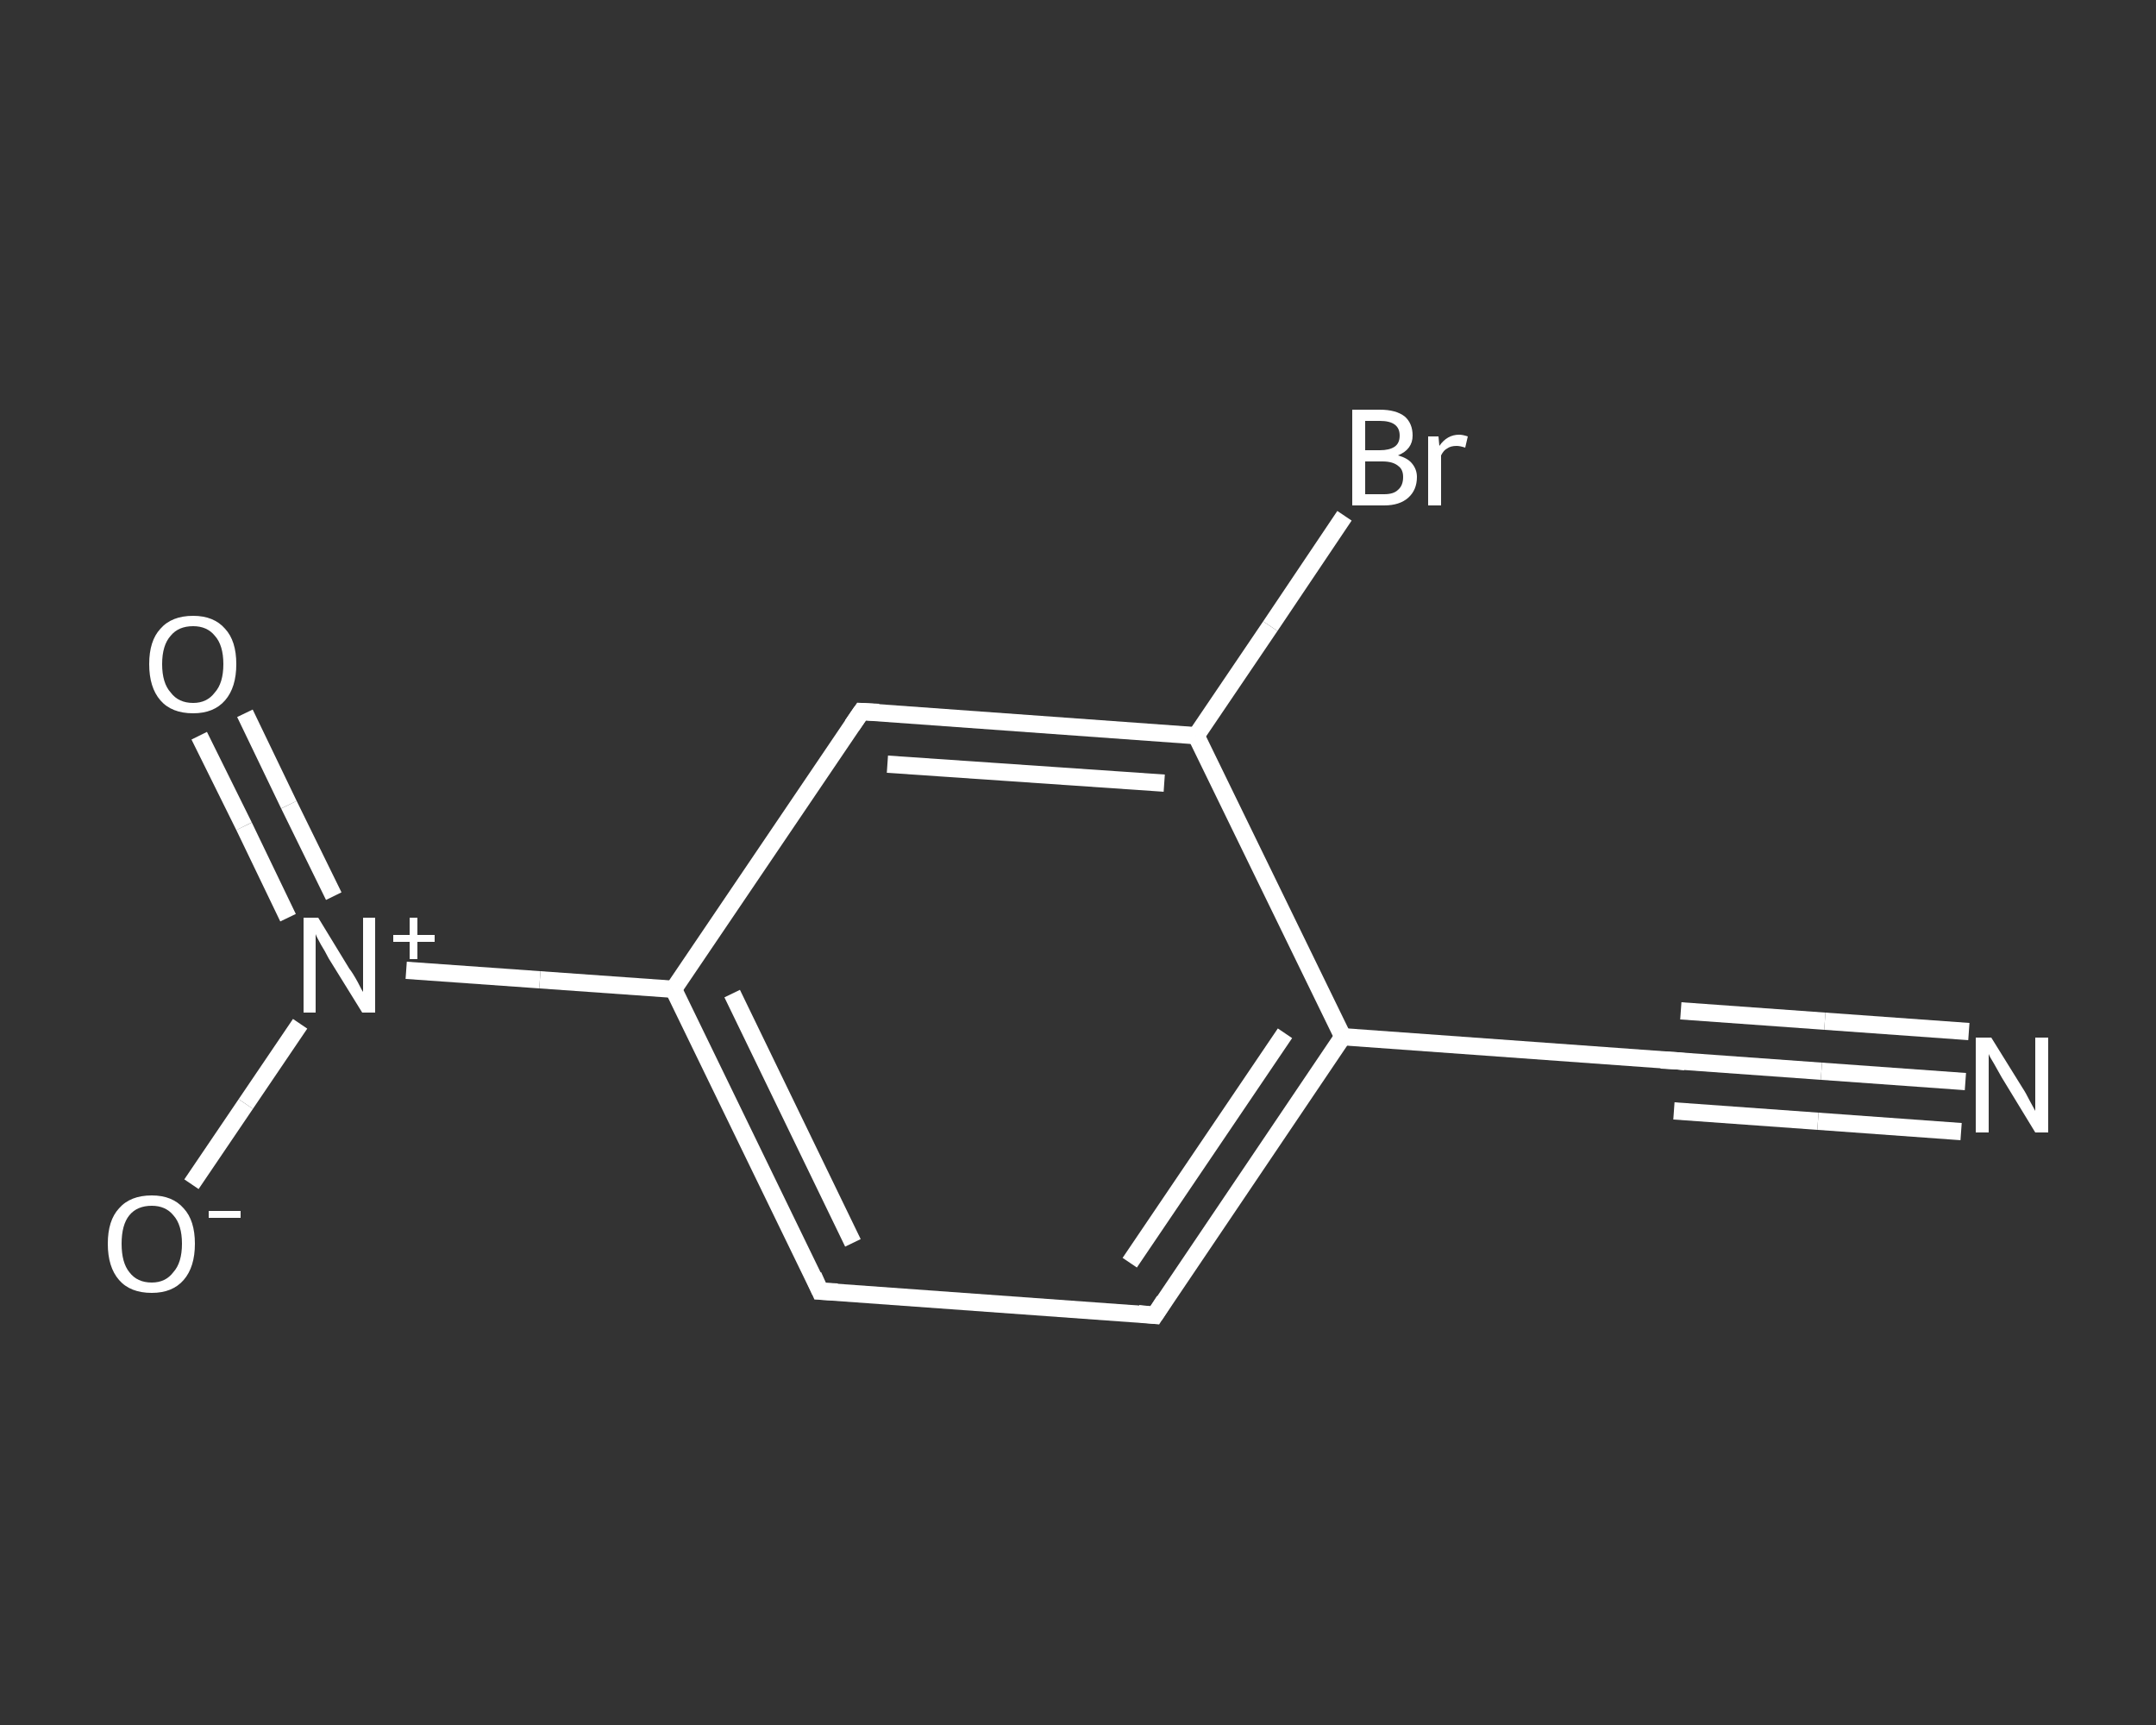 <?xml version='1.0' encoding='iso-8859-1'?>
<svg version='1.1' baseProfile='full'
              xmlns='http://www.w3.org/2000/svg'
                      xmlns:rdkit='http://www.rdkit.org/xml'
                      xmlns:xlink='http://www.w3.org/1999/xlink'
                  xml:space='preserve'
width='250px' height='200px' viewBox='0 0 250 200'>
<rect x="0" y="0" width="250" height="200" fill="#333333" stroke="none"/>
<!-- END OF HEADER -->
<rect style='opacity:1.0;fill:transparent;stroke:none' width='250.0' height='200.0' x='0.0' y='0.0'> </rect>
<path class='bond-0 atom-0 atom-1' d='M 227.9,125.4 L 211.2,124.2' style='fill:none;fill-rule:evenodd;stroke:#FFFFFF;stroke-width:2.0px;stroke-linecap:butt;stroke-linejoin:miter;stroke-opacity:1' />
<path class='bond-0 atom-0 atom-1' d='M 211.2,124.2 L 194.5,123.0' style='fill:none;fill-rule:evenodd;stroke:#FFFFFF;stroke-width:2.0px;stroke-linecap:butt;stroke-linejoin:miter;stroke-opacity:1' />
<path class='bond-0 atom-0 atom-1' d='M 227.4,131.2 L 210.8,130.0' style='fill:none;fill-rule:evenodd;stroke:#FFFFFF;stroke-width:2.0px;stroke-linecap:butt;stroke-linejoin:miter;stroke-opacity:1' />
<path class='bond-0 atom-0 atom-1' d='M 210.8,130.0 L 194.1,128.8' style='fill:none;fill-rule:evenodd;stroke:#FFFFFF;stroke-width:2.0px;stroke-linecap:butt;stroke-linejoin:miter;stroke-opacity:1' />
<path class='bond-0 atom-0 atom-1' d='M 228.3,119.6 L 211.6,118.4' style='fill:none;fill-rule:evenodd;stroke:#FFFFFF;stroke-width:2.0px;stroke-linecap:butt;stroke-linejoin:miter;stroke-opacity:1' />
<path class='bond-0 atom-0 atom-1' d='M 211.6,118.4 L 194.9,117.2' style='fill:none;fill-rule:evenodd;stroke:#FFFFFF;stroke-width:2.0px;stroke-linecap:butt;stroke-linejoin:miter;stroke-opacity:1' />
<path class='bond-1 atom-1 atom-2' d='M 194.5,123.0 L 155.7,120.2' style='fill:none;fill-rule:evenodd;stroke:#FFFFFF;stroke-width:2.0px;stroke-linecap:butt;stroke-linejoin:miter;stroke-opacity:1' />
<path class='bond-2 atom-2 atom-3' d='M 155.7,120.2 L 133.9,152.5' style='fill:none;fill-rule:evenodd;stroke:#FFFFFF;stroke-width:2.0px;stroke-linecap:butt;stroke-linejoin:miter;stroke-opacity:1' />
<path class='bond-2 atom-2 atom-3' d='M 149.0,119.8 L 131.0,146.4' style='fill:none;fill-rule:evenodd;stroke:#FFFFFF;stroke-width:2.0px;stroke-linecap:butt;stroke-linejoin:miter;stroke-opacity:1' />
<path class='bond-3 atom-3 atom-4' d='M 133.9,152.5 L 95.1,149.7' style='fill:none;fill-rule:evenodd;stroke:#FFFFFF;stroke-width:2.0px;stroke-linecap:butt;stroke-linejoin:miter;stroke-opacity:1' />
<path class='bond-4 atom-4 atom-5' d='M 95.1,149.7 L 78.1,114.7' style='fill:none;fill-rule:evenodd;stroke:#FFFFFF;stroke-width:2.0px;stroke-linecap:butt;stroke-linejoin:miter;stroke-opacity:1' />
<path class='bond-4 atom-4 atom-5' d='M 98.9,144.1 L 84.9,115.2' style='fill:none;fill-rule:evenodd;stroke:#FFFFFF;stroke-width:2.0px;stroke-linecap:butt;stroke-linejoin:miter;stroke-opacity:1' />
<path class='bond-5 atom-5 atom-6' d='M 78.1,114.7 L 62.6,113.6' style='fill:none;fill-rule:evenodd;stroke:#FFFFFF;stroke-width:2.0px;stroke-linecap:butt;stroke-linejoin:miter;stroke-opacity:1' />
<path class='bond-5 atom-5 atom-6' d='M 62.6,113.6 L 47.1,112.5' style='fill:none;fill-rule:evenodd;stroke:#FFFFFF;stroke-width:2.0px;stroke-linecap:butt;stroke-linejoin:miter;stroke-opacity:1' />
<path class='bond-6 atom-6 atom-7' d='M 38.7,103.9 L 33.5,93.3' style='fill:none;fill-rule:evenodd;stroke:#FFFFFF;stroke-width:2.0px;stroke-linecap:butt;stroke-linejoin:miter;stroke-opacity:1' />
<path class='bond-6 atom-6 atom-7' d='M 33.5,93.3 L 28.4,82.7' style='fill:none;fill-rule:evenodd;stroke:#FFFFFF;stroke-width:2.0px;stroke-linecap:butt;stroke-linejoin:miter;stroke-opacity:1' />
<path class='bond-6 atom-6 atom-7' d='M 33.4,106.4 L 28.3,95.8' style='fill:none;fill-rule:evenodd;stroke:#FFFFFF;stroke-width:2.0px;stroke-linecap:butt;stroke-linejoin:miter;stroke-opacity:1' />
<path class='bond-6 atom-6 atom-7' d='M 28.3,95.8 L 23.1,85.3' style='fill:none;fill-rule:evenodd;stroke:#FFFFFF;stroke-width:2.0px;stroke-linecap:butt;stroke-linejoin:miter;stroke-opacity:1' />
<path class='bond-7 atom-6 atom-8' d='M 34.8,118.7 L 28.5,128.0' style='fill:none;fill-rule:evenodd;stroke:#FFFFFF;stroke-width:2.0px;stroke-linecap:butt;stroke-linejoin:miter;stroke-opacity:1' />
<path class='bond-7 atom-6 atom-8' d='M 28.5,128.0 L 22.2,137.3' style='fill:none;fill-rule:evenodd;stroke:#FFFFFF;stroke-width:2.0px;stroke-linecap:butt;stroke-linejoin:miter;stroke-opacity:1' />
<path class='bond-8 atom-5 atom-9' d='M 78.1,114.7 L 99.9,82.5' style='fill:none;fill-rule:evenodd;stroke:#FFFFFF;stroke-width:2.0px;stroke-linecap:butt;stroke-linejoin:miter;stroke-opacity:1' />
<path class='bond-9 atom-9 atom-10' d='M 99.9,82.5 L 138.7,85.3' style='fill:none;fill-rule:evenodd;stroke:#FFFFFF;stroke-width:2.0px;stroke-linecap:butt;stroke-linejoin:miter;stroke-opacity:1' />
<path class='bond-9 atom-9 atom-10' d='M 102.9,88.6 L 135.0,90.8' style='fill:none;fill-rule:evenodd;stroke:#FFFFFF;stroke-width:2.0px;stroke-linecap:butt;stroke-linejoin:miter;stroke-opacity:1' />
<path class='bond-10 atom-10 atom-11' d='M 138.7,85.3 L 147.3,72.6' style='fill:none;fill-rule:evenodd;stroke:#FFFFFF;stroke-width:2.0px;stroke-linecap:butt;stroke-linejoin:miter;stroke-opacity:1' />
<path class='bond-10 atom-10 atom-11' d='M 147.3,72.6 L 155.9,59.8' style='fill:none;fill-rule:evenodd;stroke:#FFFFFF;stroke-width:2.0px;stroke-linecap:butt;stroke-linejoin:miter;stroke-opacity:1' />
<path class='bond-11 atom-10 atom-2' d='M 138.7,85.3 L 155.7,120.2' style='fill:none;fill-rule:evenodd;stroke:#FFFFFF;stroke-width:2.0px;stroke-linecap:butt;stroke-linejoin:miter;stroke-opacity:1' />
<path d='M 195.4,123.1 L 194.5,123.0 L 192.6,122.9' style='fill:none;stroke:#FFFFFF;stroke-width:2.0px;stroke-linecap:butt;stroke-linejoin:miter;stroke-opacity:1;' />
<path d='M 135.0,150.8 L 133.9,152.5 L 132.0,152.3' style='fill:none;stroke:#FFFFFF;stroke-width:2.0px;stroke-linecap:butt;stroke-linejoin:miter;stroke-opacity:1;' />
<path d='M 97.1,149.8 L 95.1,149.7 L 94.3,147.9' style='fill:none;stroke:#FFFFFF;stroke-width:2.0px;stroke-linecap:butt;stroke-linejoin:miter;stroke-opacity:1;' />
<path d='M 98.8,84.1 L 99.9,82.5 L 101.9,82.6' style='fill:none;stroke:#FFFFFF;stroke-width:2.0px;stroke-linecap:butt;stroke-linejoin:miter;stroke-opacity:1;' />
<path class='atom-0' d='M 230.9 120.3
L 234.5 126.1
Q 234.9 126.7, 235.4 127.7
Q 236.0 128.8, 236.0 128.8
L 236.0 120.3
L 237.5 120.3
L 237.5 131.3
L 236.0 131.3
L 232.1 124.9
Q 231.7 124.2, 231.2 123.3
Q 230.7 122.5, 230.6 122.2
L 230.6 131.3
L 229.1 131.3
L 229.1 120.3
L 230.9 120.3
' fill='#FFFFFF'/>
<path class='atom-6' d='M 36.9 106.4
L 40.5 112.3
Q 40.9 112.8, 41.5 113.9
Q 42.0 114.9, 42.1 115.0
L 42.1 106.4
L 43.5 106.4
L 43.5 117.4
L 42.0 117.4
L 38.1 111.1
Q 37.7 110.3, 37.2 109.5
Q 36.7 108.6, 36.6 108.3
L 36.6 117.4
L 35.2 117.4
L 35.2 106.4
L 36.9 106.4
' fill='#FFFFFF'/>
<path class='atom-6' d='M 45.6 108.4
L 47.5 108.4
L 47.5 106.4
L 48.4 106.4
L 48.4 108.4
L 50.4 108.4
L 50.4 109.2
L 48.4 109.2
L 48.4 111.2
L 47.5 111.2
L 47.5 109.2
L 45.6 109.2
L 45.6 108.4
' fill='#FFFFFF'/>
<path class='atom-7' d='M 17.3 77.0
Q 17.3 74.3, 18.6 72.9
Q 19.9 71.4, 22.4 71.4
Q 24.8 71.4, 26.1 72.9
Q 27.4 74.3, 27.4 77.0
Q 27.4 79.7, 26.1 81.2
Q 24.8 82.7, 22.4 82.7
Q 19.9 82.7, 18.6 81.2
Q 17.3 79.7, 17.3 77.0
M 22.4 81.5
Q 24.0 81.5, 24.9 80.3
Q 25.9 79.2, 25.9 77.0
Q 25.9 74.8, 24.9 73.7
Q 24.0 72.6, 22.4 72.6
Q 20.7 72.6, 19.8 73.7
Q 18.8 74.8, 18.8 77.0
Q 18.8 79.2, 19.8 80.3
Q 20.7 81.5, 22.4 81.5
' fill='#FFFFFF'/>
<path class='atom-8' d='M 12.5 144.2
Q 12.5 141.5, 13.8 140.1
Q 15.1 138.6, 17.6 138.6
Q 20.0 138.6, 21.3 140.1
Q 22.6 141.5, 22.6 144.2
Q 22.6 146.9, 21.3 148.4
Q 20.0 149.9, 17.6 149.9
Q 15.1 149.9, 13.8 148.4
Q 12.5 146.9, 12.5 144.2
M 17.6 148.7
Q 19.2 148.7, 20.1 147.5
Q 21.1 146.4, 21.1 144.2
Q 21.1 142.0, 20.1 140.9
Q 19.2 139.8, 17.6 139.8
Q 15.9 139.8, 15.0 140.9
Q 14.1 142.0, 14.1 144.2
Q 14.1 146.4, 15.0 147.5
Q 15.9 148.7, 17.6 148.7
' fill='#FFFFFF'/>
<path class='atom-8' d='M 24.2 140.4
L 27.9 140.4
L 27.9 141.2
L 24.2 141.2
L 24.2 140.4
' fill='#FFFFFF'/>
<path class='atom-11' d='M 162.1 52.8
Q 163.2 53.1, 163.7 53.7
Q 164.3 54.4, 164.3 55.3
Q 164.3 56.8, 163.3 57.7
Q 162.3 58.6, 160.5 58.6
L 156.8 58.6
L 156.8 47.5
L 160.0 47.5
Q 161.9 47.5, 162.9 48.3
Q 163.8 49.1, 163.8 50.5
Q 163.8 52.1, 162.1 52.8
M 158.3 48.8
L 158.3 52.2
L 160.0 52.2
Q 161.1 52.2, 161.7 51.8
Q 162.3 51.4, 162.3 50.5
Q 162.3 48.8, 160.0 48.8
L 158.3 48.8
M 160.5 57.3
Q 161.6 57.3, 162.1 56.8
Q 162.7 56.3, 162.7 55.3
Q 162.7 54.4, 162.1 54.0
Q 161.5 53.5, 160.3 53.5
L 158.3 53.5
L 158.3 57.3
L 160.5 57.3
' fill='#FFFFFF'/>
<path class='atom-11' d='M 166.8 50.6
L 166.9 51.7
Q 167.8 50.4, 169.2 50.4
Q 169.6 50.4, 170.2 50.6
L 169.9 51.9
Q 169.3 51.7, 168.9 51.7
Q 168.2 51.7, 167.8 52.0
Q 167.4 52.2, 167.1 52.8
L 167.1 58.6
L 165.6 58.6
L 165.6 50.6
L 166.8 50.6
' fill='#FFFFFF'/>
</svg>
